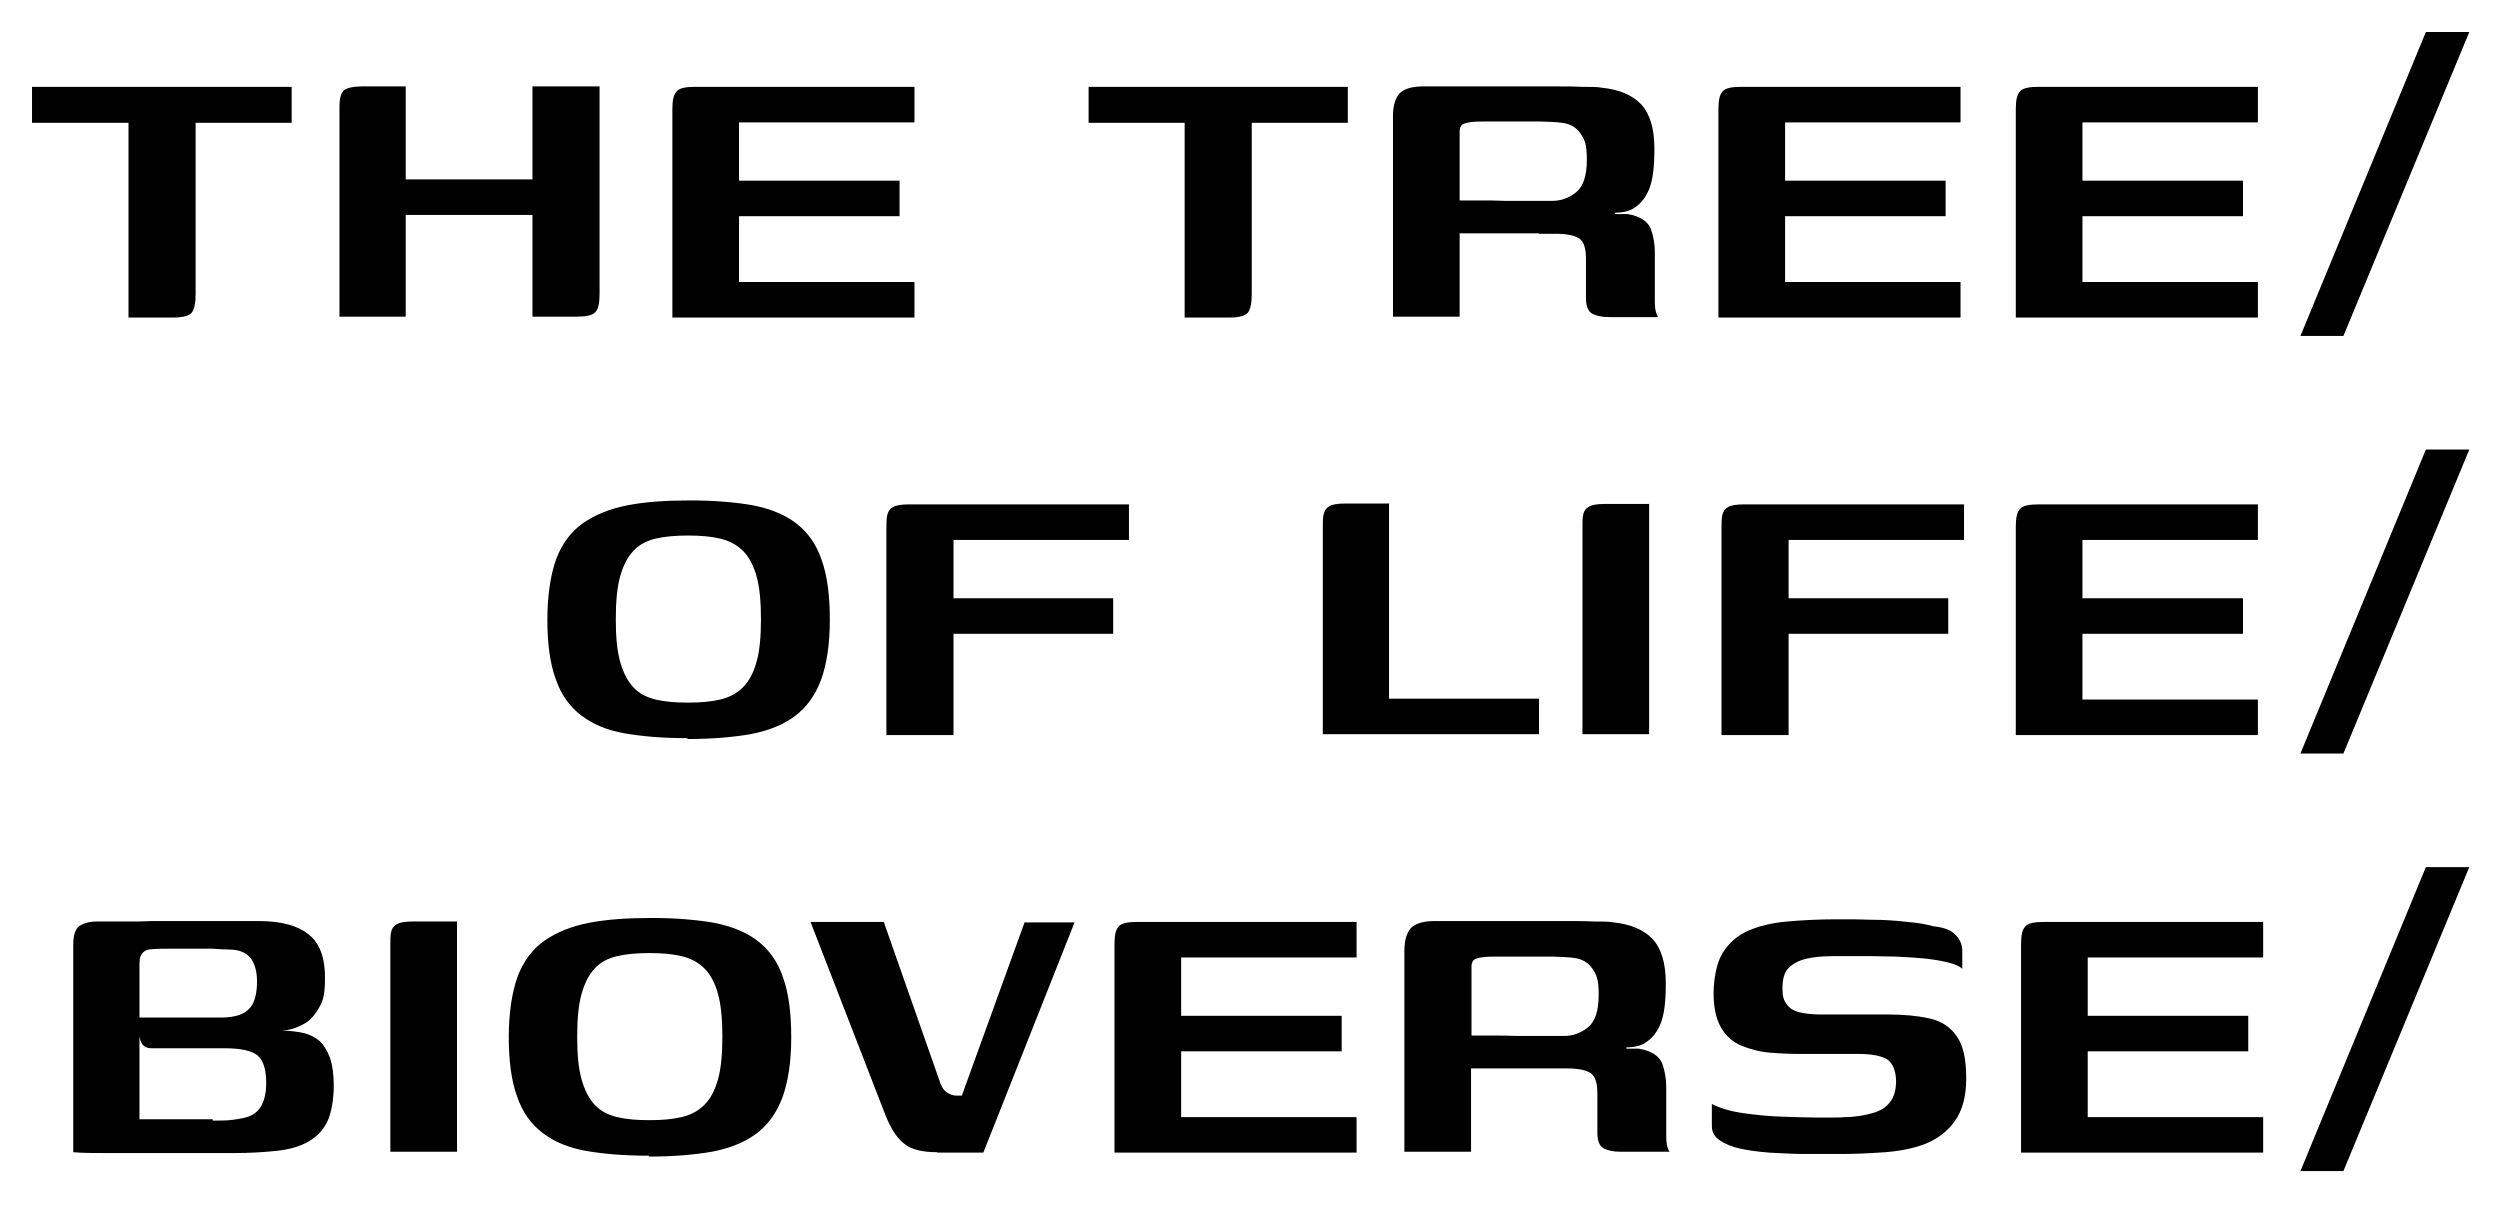 <?xml version="1.0" encoding="UTF-8"?> <svg xmlns="http://www.w3.org/2000/svg" id="Layer_1" version="1.1" viewBox="0 0 570 277"><path d="M7.3,19.8h59.2v8.2h-21.9v39c0,2.1-.3,3.6-.9,4.3-.6.7-2,1.1-4.2,1.1h-10.2V28H7.3v-8.2Z"></path><path d="M77.4,72.3V24.3c0-2,.4-3.2,1.1-3.8.8-.5,2.1-.8,4.1-.8h9.9v21.2h28.9v-21.2h15.3v47.4c0,2.1-.3,3.4-1,4.1-.6.7-2.1,1-4.4,1h-9.9v-23.2h-28.9v23.2h-15.2Z"></path><path d="M153.3,72.3V24.9c0-2.1.3-3.4,1-4.1.6-.7,2-1,4.2-1h50v8.1h-40v13.3h36.6v8.1h-36.6v15h40v8.1h-55.2Z"></path><path d="M248.1,19.8h59.2v8.2h-21.9v39c0,2.1-.3,3.6-.9,4.3-.6.7-2,1.1-4.2,1.1h-10.2V28h-21.9v-8.2Z"></path><path d="M350.9,53.2c-3.4,0-6.5,0-9.3,0-2.7,0-5.7,0-8.8,0v19h-15.2V26.4c0-2.2.5-3.9,1.4-5,1-1.1,2.8-1.7,5.5-1.7s2.8,0,5,0c2.2,0,4.6,0,7.3,0s5.5,0,8.5,0c2.9,0,5.7,0,8.4,0,2.7,0,5,0,7,.1,2,0,3.5,0,4.5.2,4,.4,7,1.7,9,3.8,2,2.2,3,5.5,3,10.1s-.4,7-1.1,9c-.8,2-1.9,3.5-3.5,4.5-.4.3-1,.6-1.8.8-.8.2-1.7.3-2.6.3v.3h2.9c2.9.5,4.6,1.7,5.3,3.4.6,1.7.9,3.5.9,5.3v11.2c0,1.1.1,2,.3,2.6.2.6.4,1,.5,1h-11.2c-1.7,0-3-.3-3.9-.8-.9-.5-1.4-1.7-1.4-3.5v-9c0-2.4-.5-3.9-1.5-4.6-1-.7-2.8-1.1-5.4-1.1h-3.8ZM332.8,45.7c.9,0,2.3,0,4.3,0,1.9,0,4,0,6.3.1,2.2,0,4.3,0,6.3,0h4.2c2.1,0,3.9-.7,5.5-2,1.6-1.3,2.4-3.8,2.4-7.4s-.5-4.5-1.4-5.9c-.9-1.4-2.4-2.3-4.3-2.5-1.3-.2-2.9-.2-4.9-.3-2,0-4,0-6.2,0s-4.1,0-5.9,0c-1.8,0-3.1,0-4.1.2-.2,0-.6.1-1.2.3-.6.2-1,.8-1,1.8v15.5Z"></path><path d="M391.8,72.3V24.9c0-2.1.3-3.4,1-4.1.6-.7,2-1,4.2-1h50v8.1h-40v13.3h36.6v8.1h-36.6v15h40v8.1h-55.2Z"></path><path d="M459.6,72.3V24.9c0-2.1.3-3.4,1-4.1.6-.7,2-1,4.2-1h50v8.1h-40v13.3h36.6v8.1h-36.6v15h40v8.1h-55.2Z"></path><path d="M524.5,76.6l28.6-69.3h9.9l-28.7,69.3h-9.8Z"></path><path d="M156.7,168.3c-5.6,0-10.3-.4-14.3-1.1s-7.3-2.1-9.9-4.1c-2.6-2-4.6-4.7-5.8-8.3-1.3-3.5-1.9-8.1-1.9-13.5s.7-10.2,2-13.8c1.3-3.5,3.4-6.3,6.1-8.2,2.7-1.9,6.1-3.3,10.2-4.1,4.1-.8,8.9-1.1,14.3-1.1s10.2.4,14.2,1.1c4,.8,7.3,2.1,9.9,4.1,2.6,2,4.6,4.7,5.8,8.3,1.3,3.5,1.9,8.1,1.9,13.7s-.7,10.1-2,13.7c-1.3,3.5-3.3,6.3-6,8.3-2.7,2-6,3.3-10.1,4.1-4.1.7-8.9,1.1-14.3,1.1ZM156.9,160.2c2.7,0,5.2-.2,7.3-.7,2.1-.5,3.8-1.4,5.2-2.8,1.4-1.4,2.4-3.3,3.1-5.8.7-2.5,1-5.7,1-9.7s-.3-7.3-1-9.8c-.7-2.5-1.7-4.4-3.1-5.8-1.4-1.4-3.1-2.3-5.2-2.8-2.1-.5-4.5-.7-7.3-.7s-5.3.2-7.4.7c-2.1.5-3.8,1.4-5.1,2.8-1.3,1.4-2.3,3.3-3,5.8-.7,2.5-1,5.7-1,9.8s.3,7.2,1,9.7c.7,2.5,1.7,4.4,3,5.8,1.3,1.4,3,2.3,5.1,2.8,2.1.5,4.5.7,7.4.7Z"></path><path d="M202.1,167.5v-46.6c0-1.5,0-2.7.2-3.5.2-.8.6-1.4,1.3-1.8.7-.4,1.9-.6,3.7-.6h50.1v8.1h-40v13.3h36.4v8.1h-36.4v23.1h-15.3Z"></path><path d="M316.7,114.9v44.4h34.2v8.1h-49.3v-47.2c0-1.2,0-2.2.2-3,.2-.8.6-1.4,1.3-1.8.7-.4,1.9-.6,3.7-.6h10.1Z"></path><path d="M360.8,167.5v-47.4c0-1.1,0-2.1.2-2.9.2-.8.6-1.3,1.3-1.7.7-.4,1.9-.6,3.6-.6h10.1v52.5h-15.2Z"></path><path d="M392.5,167.5v-46.6c0-1.5,0-2.7.2-3.5.2-.8.6-1.4,1.3-1.8.7-.4,1.9-.6,3.7-.6h50.1v8.1h-40v13.3h36.4v8.1h-36.4v23.1h-15.3Z"></path><path d="M459.6,167.5v-47.4c0-2.1.3-3.4,1-4.1.6-.7,2-1,4.2-1h50v8.1h-40v13.3h36.6v8.1h-36.6v15h40v8.1h-55.2Z"></path><path d="M524.5,171.8l28.6-69.3h9.9l-28.7,69.3h-9.8Z"></path><path d="M53.2,262.9h-28.6c-3.2,0-5.8,0-7.9-.2v-47.3c0-2.2.5-3.6,1.4-4.3,1-.6,2.3-1,3.9-1,2.7,0,5.1,0,7.2,0,2.1,0,3.9,0,5.5-.1,1.6,0,3.1,0,4.6,0h4.7c2,0,4.1,0,6.5,0,2.3,0,4.5,0,6.5,0s3.5,0,4.5.1c4.3.3,7.4,1.5,9.5,3.5s3.1,5.1,3.1,9.3-.5,5.4-1.5,7.1c-1,1.7-2.2,3-3.8,3.7-1.5.8-3,1.2-4.5,1.3,1.8,0,3.4.2,4.8.5,1.4.3,2.7,1,3.7,1.8,1,.9,1.8,2.2,2.4,3.8.6,1.7.9,3.8.9,6.5s-.5,6.2-1.5,8.2c-1,2-2.5,3.5-4.5,4.6s-4.3,1.7-7.1,2c-2.8.3-6.1.5-9.7.5ZM48.5,255.5c1.7,0,3.3,0,4.7-.2s2.8-.4,3.9-.9c1.1-.5,2-1.3,2.6-2.5.6-1.2,1-2.8,1-4.9,0-3-.6-5.1-1.9-6.3-1.3-1.1-3.8-1.7-7.7-1.7h-16.6c-1.3,0-2.1-.6-2.5-1.8-.3-1.2-.5-2.9-.5-5.2h19.1c1.4,0,2.8-.2,4-.6,1.2-.4,2.2-1.2,2.9-2.3.7-1.2,1.1-3,1.1-5.3s-.5-4.1-1.5-5.4c-1-1.2-2.6-1.9-4.8-1.9-1.1,0-2.4-.1-3.9-.2-1.4,0-2.9,0-4.3,0h-5c-1.6,0-3,0-4.2.1-.9,0-1.7.2-2.2.7-.6.5-.9,1.3-.9,2.5v35.6c1,0,1.9,0,2.6,0,.8,0,1.7,0,2.7,0h11.4Z"></path><path d="M89,262.7v-47.4c0-1.1,0-2.1.2-2.9.2-.8.6-1.3,1.3-1.7.7-.4,1.9-.6,3.6-.6h10.1v52.5h-15.2Z"></path><path d="M147.9,263.5c-5.6,0-10.3-.4-14.3-1.1s-7.3-2.1-9.9-4.1c-2.6-2-4.6-4.7-5.8-8.3-1.3-3.5-1.9-8.1-1.9-13.5s.7-10.2,2-13.8c1.3-3.5,3.4-6.3,6.1-8.2,2.7-1.9,6.1-3.3,10.2-4.1,4.1-.8,8.9-1.1,14.3-1.1s10.2.4,14.2,1.1c4,.8,7.3,2.1,9.9,4.1,2.6,2,4.6,4.7,5.8,8.3,1.3,3.5,1.9,8.1,1.9,13.7s-.7,10.1-2,13.7c-1.3,3.5-3.3,6.3-6,8.3-2.7,2-6,3.3-10.1,4.1-4.1.7-8.9,1.1-14.3,1.1ZM148.1,255.4c2.7,0,5.2-.2,7.3-.7,2.1-.5,3.8-1.4,5.2-2.8,1.4-1.4,2.4-3.3,3.1-5.8.7-2.5,1-5.7,1-9.7s-.3-7.3-1-9.8c-.7-2.5-1.7-4.4-3.1-5.8-1.4-1.4-3.1-2.3-5.2-2.8-2.1-.5-4.5-.7-7.3-.7s-5.3.2-7.4.7c-2.1.5-3.8,1.4-5.1,2.8-1.3,1.4-2.3,3.3-3,5.8-.7,2.5-1,5.7-1,9.8s.3,7.2,1,9.7c.7,2.5,1.7,4.4,3,5.8,1.3,1.4,3,2.3,5.1,2.8,2.1.5,4.5.7,7.4.7Z"></path><path d="M213.6,262.7c-3.3,0-5.8-.6-7.4-1.9-1.7-1.3-3.1-3.5-4.3-6.5l-17.1-44.1h16.7l12.6,35.9c.4,1.4.9,2.3,1.7,2.9.7.5,1.5.8,2.2.8h1.3l14.3-39.5h11.4l-20.8,52.5h-10.4Z"></path><path d="M254.1,262.7v-47.4c0-2.1.3-3.4,1-4.1.6-.7,2-1,4.2-1h50v8.1h-40v13.3h36.6v8.1h-36.6v15h40v8.1h-55.2Z"></path><path d="M353.5,243.6c-3.4,0-6.5,0-9.3,0-2.7,0-5.7,0-8.8,0v19h-15.2v-45.9c0-2.2.5-3.9,1.4-5,1-1.1,2.8-1.7,5.5-1.7s2.8,0,5,0c2.2,0,4.6,0,7.3,0s5.5,0,8.5,0c2.9,0,5.7,0,8.4,0,2.7,0,5,0,7,.1,2,0,3.5,0,4.5.2,4,.4,7,1.7,9,3.8,2,2.2,3,5.5,3,10.1s-.4,7-1.1,9c-.8,2-1.9,3.5-3.5,4.5-.4.3-1,.6-1.8.8-.8.2-1.7.3-2.6.3v.3h2.9c2.9.5,4.6,1.7,5.3,3.4.6,1.7.9,3.5.9,5.3v11.2c0,1.1.1,2,.3,2.6.2.6.4,1,.5,1h-11.2c-1.7,0-3-.3-3.9-.8-.9-.5-1.4-1.7-1.4-3.5v-9c0-2.4-.5-3.9-1.5-4.6-1-.7-2.8-1.1-5.4-1.1h-3.8ZM335.5,236.1c.9,0,2.3,0,4.3,0,1.9,0,4,0,6.3.1,2.2,0,4.3,0,6.3,0h4.2c2.1,0,3.9-.7,5.5-2,1.6-1.3,2.4-3.8,2.4-7.4s-.5-4.5-1.4-5.9c-.9-1.4-2.4-2.3-4.3-2.5-1.3-.2-2.9-.2-4.9-.3-2,0-4,0-6.2,0s-4.1,0-5.9,0c-1.8,0-3.1,0-4.1.2-.2,0-.6.1-1.2.3-.6.2-1,.8-1,1.8v15.5Z"></path><path d="M390.5,251.8c1.8.9,4.1,1.6,7,2,2.8.4,5.7.7,8.8.8,3,.1,5.7.2,8.1.2h3.1c1.3,0,2.3,0,3.1-.1,2.4,0,4.5-.4,6.3-.9,1.8-.5,3.1-1.3,4-2.5.9-1.1,1.4-2.7,1.4-4.8s-.7-4.2-2.1-5c-1.4-.8-3.5-1.2-6.3-1.2h-13.3c-2.4,0-4.7-.1-7.1-.3-2.4-.2-4.5-.8-6.5-1.6-1.9-.8-3.5-2.2-4.6-4.1-1.1-1.9-1.7-4.5-1.7-7.8s.7-7.1,2.1-9.3c1.4-2.2,3.3-3.9,5.8-5,2.5-1.1,5.5-1.8,8.9-2.1,3.4-.3,7.2-.5,11.2-.5s5.1,0,8,.1c2.9,0,5.6.2,8.2.5,2.6.2,4.5.6,5.9,1,2.1.2,3.8.7,4.9,1.8,1.1,1,1.7,2.3,1.7,3.8v4.1c-.6-.6-1.7-1.1-3.4-1.5-1.6-.4-3.5-.7-5.6-.9-2.1-.2-4.2-.3-6.2-.4-2.1,0-3.8-.1-5.3-.1h-9c-2.4,0-4.4.2-6.1.6-1.7.4-3,1.1-4,2.1-1,1-1.4,2.6-1.4,4.6s.3,2.8,1,3.7c.6.9,1.6,1.5,2.9,1.8,1.3.3,2.8.5,4.7.5h15.5c3.6,0,6.7.3,9.4.9,2.7.6,4.7,1.9,6.2,4,1.5,2.1,2.2,5.3,2.2,9.6s-.9,7.4-2.6,9.8c-1.7,2.4-4.1,4.2-7,5.3-3,1.1-6.4,1.7-10.4,1.9-3,.2-5.8.3-8.6.3h-8.7c-2.6,0-5.1-.2-7.6-.3-2.5-.2-4.7-.5-6.6-.9s-3.5-1.1-4.7-1.9c-1.2-.8-1.8-1.9-1.8-3.3v-5Z"></path><path d="M460.8,262.7v-47.4c0-2.1.3-3.4,1-4.1.6-.7,2-1,4.2-1h50v8.1h-40v13.3h36.6v8.1h-36.6v15h40v8.1h-55.2Z"></path><path d="M524.5,267l28.6-69.3h9.9l-28.7,69.3h-9.8Z"></path></svg> 